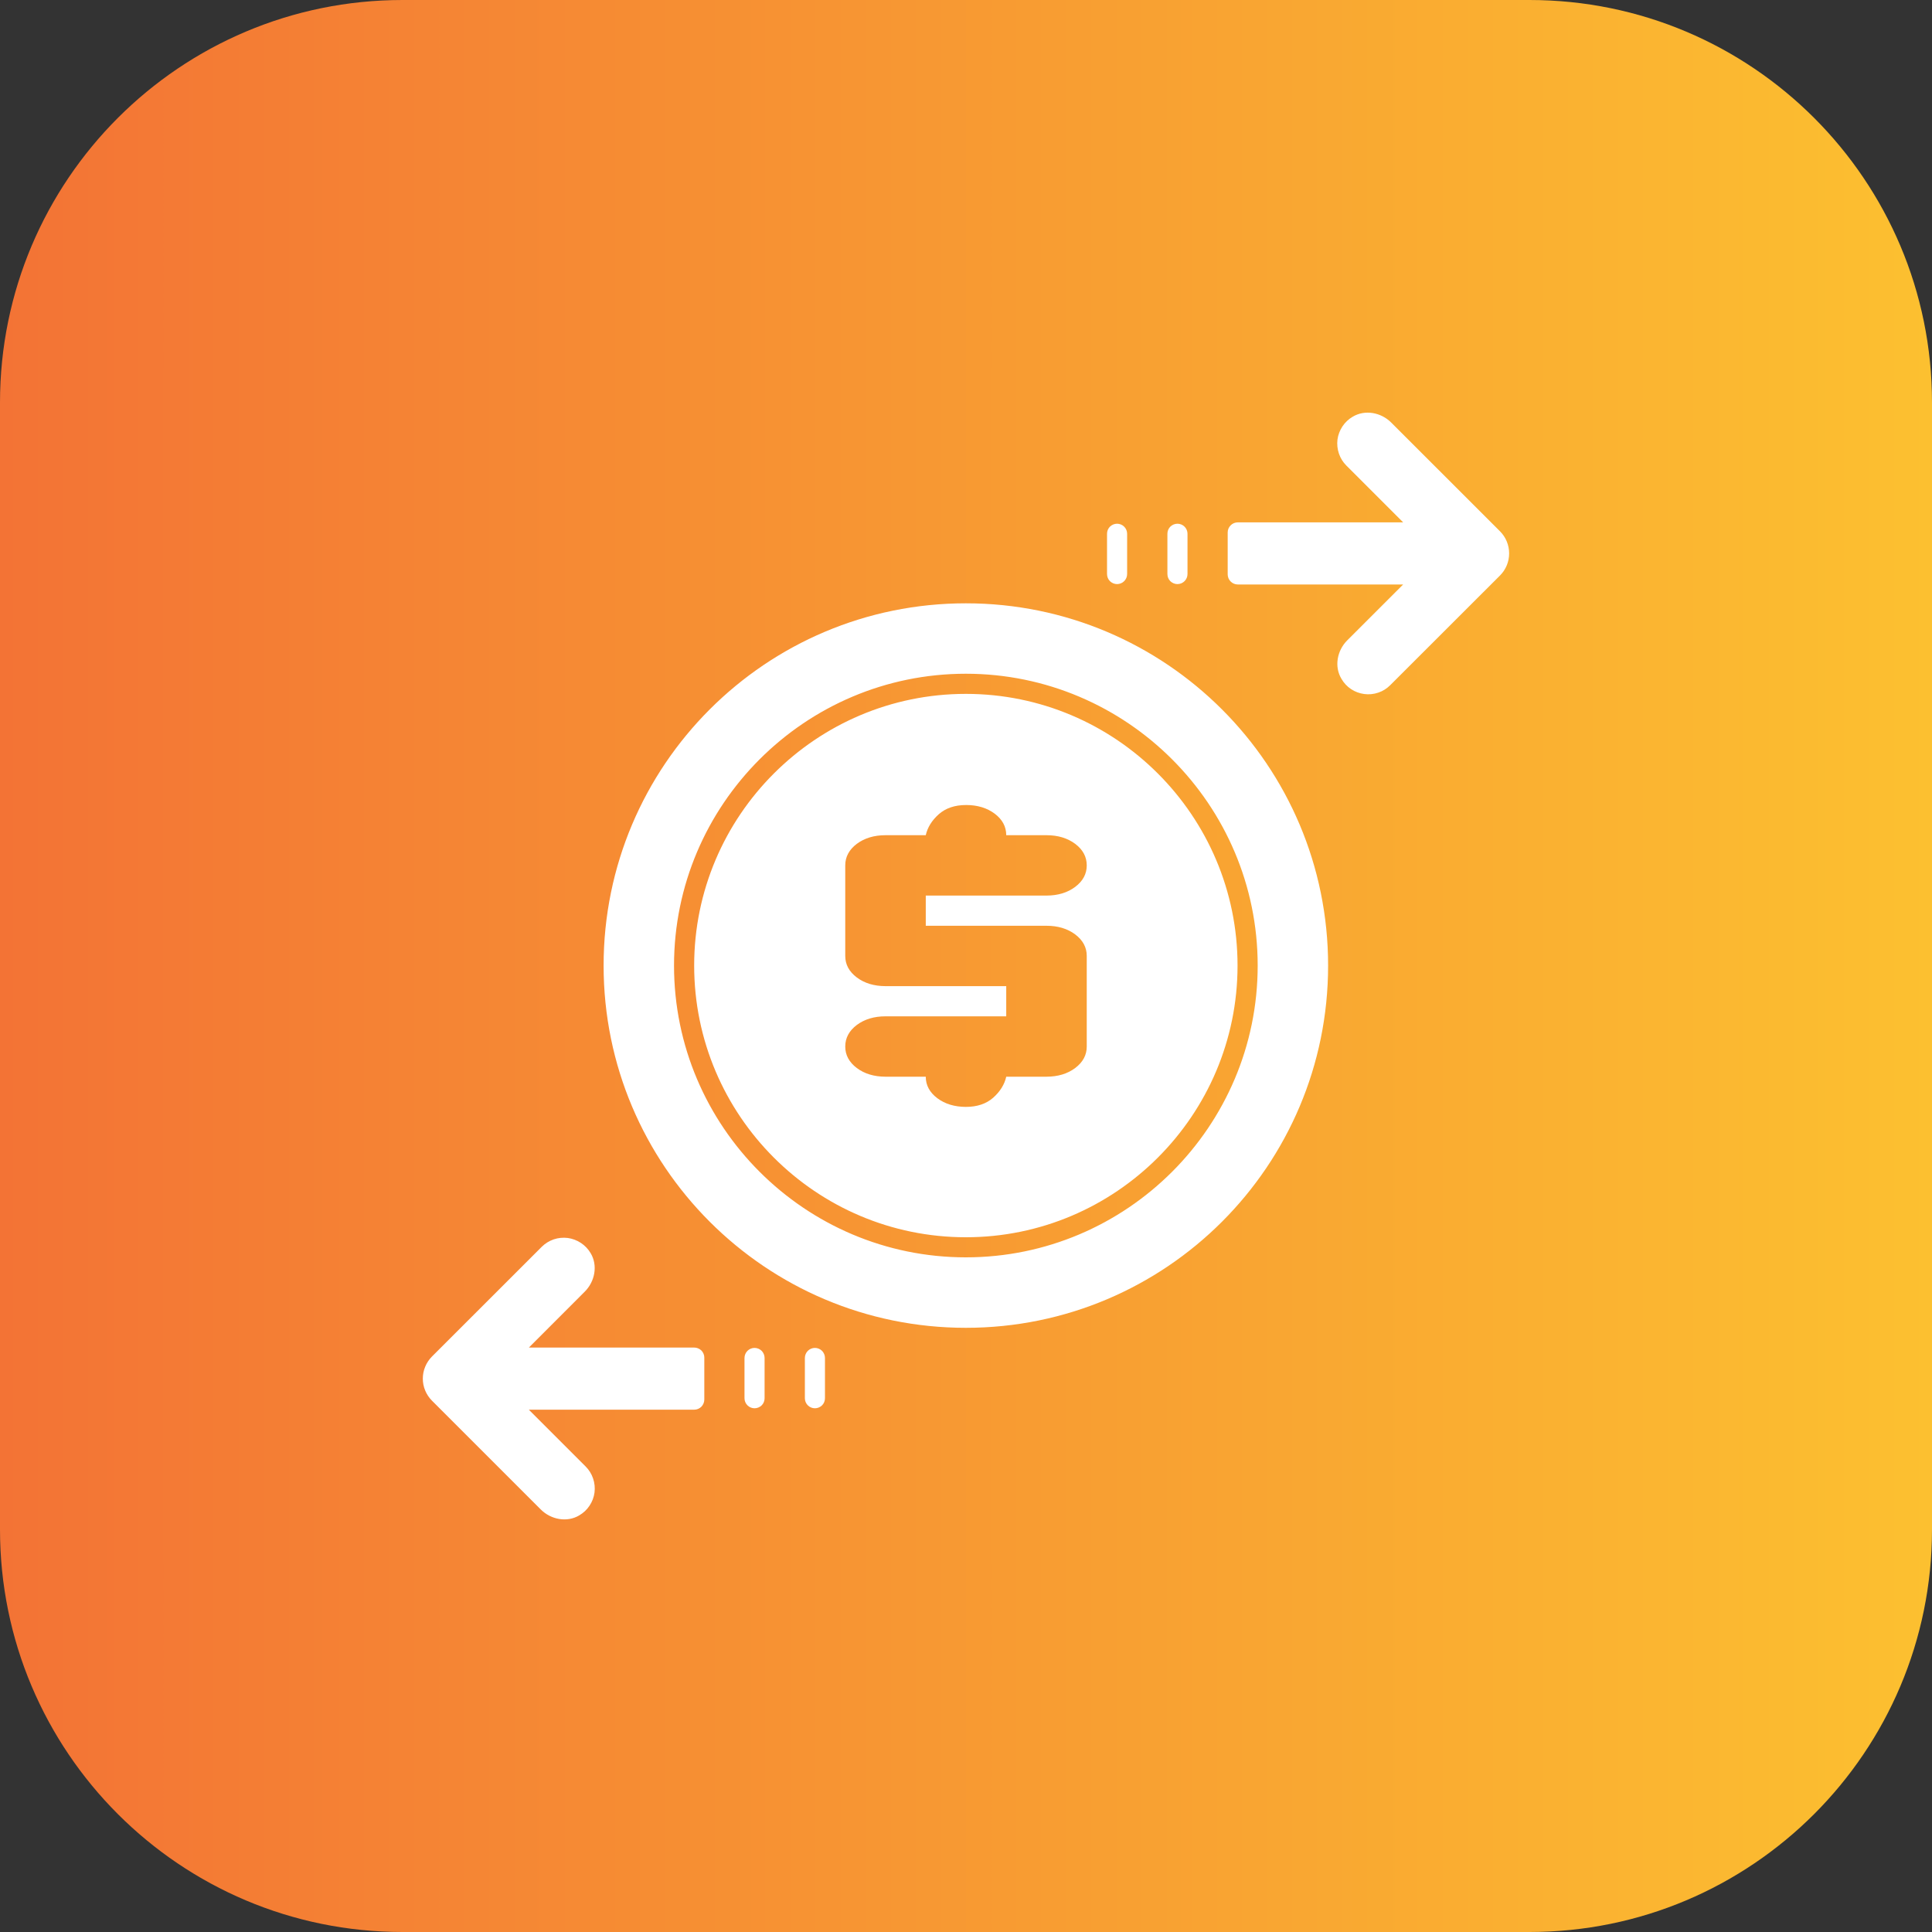 <svg width="40" height="40" viewBox="0 0 40 40" fill="none" xmlns="http://www.w3.org/2000/svg">
<rect x="0" y="0" width="40" height="40" fill="#333333" stroke="none"/>
<g clip-path="url(#clip0_2718_7620)">
<path d="M8.333 0H31.667C36.269 0 40 3.731 40 8.333V31.667C40 36.269 36.269 40 31.667 40H8.333C3.731 40 0 36.269 0 31.667V8.333C0 3.731 3.731 0 8.333 0Z" fill="url(#paint0_linear_2718_7620)"/>
<path d="M11.755 25.631C11.852 25.644 11.946 25.68 12.028 25.734C12.11 25.788 12.179 25.861 12.229 25.946C12.381 26.2 12.317 26.532 12.107 26.742L10.95 27.9H14.374C14.401 27.9 14.428 27.905 14.453 27.916C14.478 27.926 14.501 27.941 14.521 27.96C14.54 27.98 14.556 28.003 14.566 28.028C14.577 28.053 14.582 28.081 14.582 28.108V28.977C14.582 29.032 14.559 29.085 14.521 29.125C14.481 29.164 14.428 29.186 14.373 29.186H10.949L12.125 30.362C12.195 30.432 12.248 30.517 12.279 30.61C12.311 30.703 12.321 30.802 12.309 30.9C12.296 30.998 12.261 31.091 12.206 31.173C12.152 31.256 12.078 31.324 11.993 31.374C11.739 31.526 11.407 31.462 11.197 31.253L8.942 28.998C8.883 28.938 8.835 28.867 8.803 28.789C8.77 28.711 8.754 28.627 8.754 28.543C8.754 28.458 8.77 28.375 8.803 28.297C8.835 28.218 8.883 28.147 8.942 28.087L11.216 25.814C11.286 25.744 11.371 25.692 11.464 25.66C11.557 25.628 11.657 25.619 11.755 25.631ZM15.622 27.907C15.677 27.907 15.73 27.929 15.77 27.968C15.808 28.007 15.83 28.061 15.83 28.116V28.949C15.83 29.004 15.809 29.057 15.77 29.096C15.73 29.135 15.677 29.157 15.622 29.157C15.567 29.157 15.514 29.135 15.475 29.096C15.436 29.057 15.414 29.004 15.414 28.949V28.116C15.414 28.061 15.436 28.007 15.475 27.968C15.514 27.929 15.567 27.907 15.622 27.907ZM16.872 27.907C16.927 27.907 16.98 27.929 17.02 27.968C17.058 28.007 17.08 28.061 17.08 28.116V28.949C17.08 29.004 17.059 29.057 17.02 29.096C16.98 29.135 16.927 29.157 16.872 29.157C16.817 29.157 16.764 29.135 16.725 29.096C16.686 29.057 16.664 29.004 16.664 28.949V28.116C16.664 28.061 16.686 28.007 16.725 27.968C16.764 27.929 16.817 27.907 16.872 27.907ZM19.997 12.491C24.139 12.491 27.497 15.849 27.497 19.991C27.497 24.133 24.139 27.491 19.997 27.491C15.855 27.491 12.497 24.133 12.497 19.991C12.497 15.849 15.855 12.491 19.997 12.491ZM19.997 13.949C16.666 13.949 13.955 16.66 13.955 19.991C13.955 23.322 16.666 26.032 19.997 26.032C23.328 26.032 26.039 23.322 26.039 19.991C26.039 16.66 23.328 13.949 19.997 13.949ZM19.997 14.366C23.099 14.366 25.622 16.889 25.622 19.991C25.622 23.092 23.099 25.616 19.997 25.616C16.895 25.616 14.372 23.092 14.372 19.991C14.372 16.889 16.895 14.366 19.997 14.366ZM20.003 16.667C19.768 16.667 19.58 16.731 19.436 16.858C19.294 16.985 19.203 17.13 19.167 17.292H18.333C18.097 17.292 17.899 17.352 17.739 17.471C17.58 17.591 17.5 17.74 17.5 17.917V19.792C17.5 19.969 17.58 20.117 17.739 20.237C17.899 20.357 18.097 20.416 18.333 20.417H20.833V21.042H18.333C18.097 21.042 17.899 21.102 17.739 21.221C17.58 21.341 17.5 21.49 17.5 21.667C17.5 21.844 17.58 21.992 17.739 22.112C17.899 22.232 18.097 22.291 18.333 22.292H19.167C19.167 22.469 19.247 22.617 19.406 22.737C19.566 22.857 19.763 22.916 19.997 22.917C20.231 22.917 20.42 22.853 20.564 22.726C20.706 22.599 20.797 22.454 20.833 22.292H21.667C21.903 22.291 22.101 22.232 22.261 22.112C22.42 21.992 22.5 21.844 22.5 21.667V19.792C22.5 19.615 22.42 19.466 22.261 19.346C22.101 19.227 21.903 19.167 21.667 19.167H19.167V18.542H21.667C21.903 18.541 22.101 18.482 22.261 18.362C22.42 18.242 22.5 18.094 22.5 17.917C22.5 17.74 22.42 17.591 22.261 17.471C22.101 17.352 21.903 17.292 21.667 17.292H20.833C20.833 17.115 20.753 16.966 20.594 16.846C20.434 16.727 20.237 16.667 20.003 16.667ZM28.006 8.628C28.26 8.475 28.593 8.538 28.803 8.748L31.058 11.002C31.178 11.123 31.245 11.287 31.245 11.458C31.245 11.628 31.178 11.792 31.058 11.913L28.783 14.186C28.713 14.256 28.629 14.309 28.536 14.34C28.443 14.372 28.343 14.382 28.245 14.369C28.148 14.356 28.054 14.322 27.972 14.267C27.89 14.213 27.822 14.139 27.773 14.054C27.62 13.8 27.683 13.468 27.893 13.258L29.051 12.101H25.627C25.572 12.101 25.519 12.079 25.48 12.04C25.44 12.001 25.418 11.947 25.418 11.892V11.023C25.418 10.968 25.44 10.915 25.48 10.876C25.518 10.837 25.572 10.815 25.627 10.815H29.051L27.874 9.638C27.805 9.569 27.752 9.484 27.721 9.391C27.689 9.298 27.679 9.198 27.691 9.1C27.704 9.003 27.74 8.91 27.794 8.828C27.848 8.746 27.921 8.677 28.006 8.628ZM23.128 10.843C23.183 10.843 23.236 10.865 23.275 10.904C23.314 10.943 23.336 10.996 23.336 11.051V11.884C23.336 11.94 23.314 11.993 23.275 12.032C23.236 12.071 23.183 12.093 23.128 12.093C23.073 12.093 23.02 12.071 22.98 12.032C22.941 11.993 22.92 11.94 22.92 11.884V11.051C22.92 10.996 22.941 10.943 22.98 10.904C23.02 10.865 23.073 10.843 23.128 10.843ZM24.378 10.843C24.433 10.843 24.486 10.865 24.525 10.904C24.564 10.943 24.586 10.996 24.586 11.051V11.884C24.586 11.94 24.564 11.993 24.525 12.032C24.486 12.071 24.433 12.093 24.378 12.093C24.323 12.093 24.27 12.071 24.23 12.032C24.191 11.993 24.17 11.94 24.17 11.884V11.051C24.17 10.996 24.191 10.943 24.23 10.904C24.27 10.865 24.323 10.843 24.378 10.843Z" fill="white"/>
</g>
<defs>
<linearGradient id="paint0_linear_2718_7620" x1="0" y1="20" x2="40" y2="20" gradientUnits="userSpaceOnUse">
<stop stop-color="#F37335"/>
<stop offset="1" stop-color="#FCC030"/>
</linearGradient>
<clipPath id="clip0_2718_7620">
<rect width="40" height="40" fill="white"/>
</clipPath>
</defs>
</svg>
